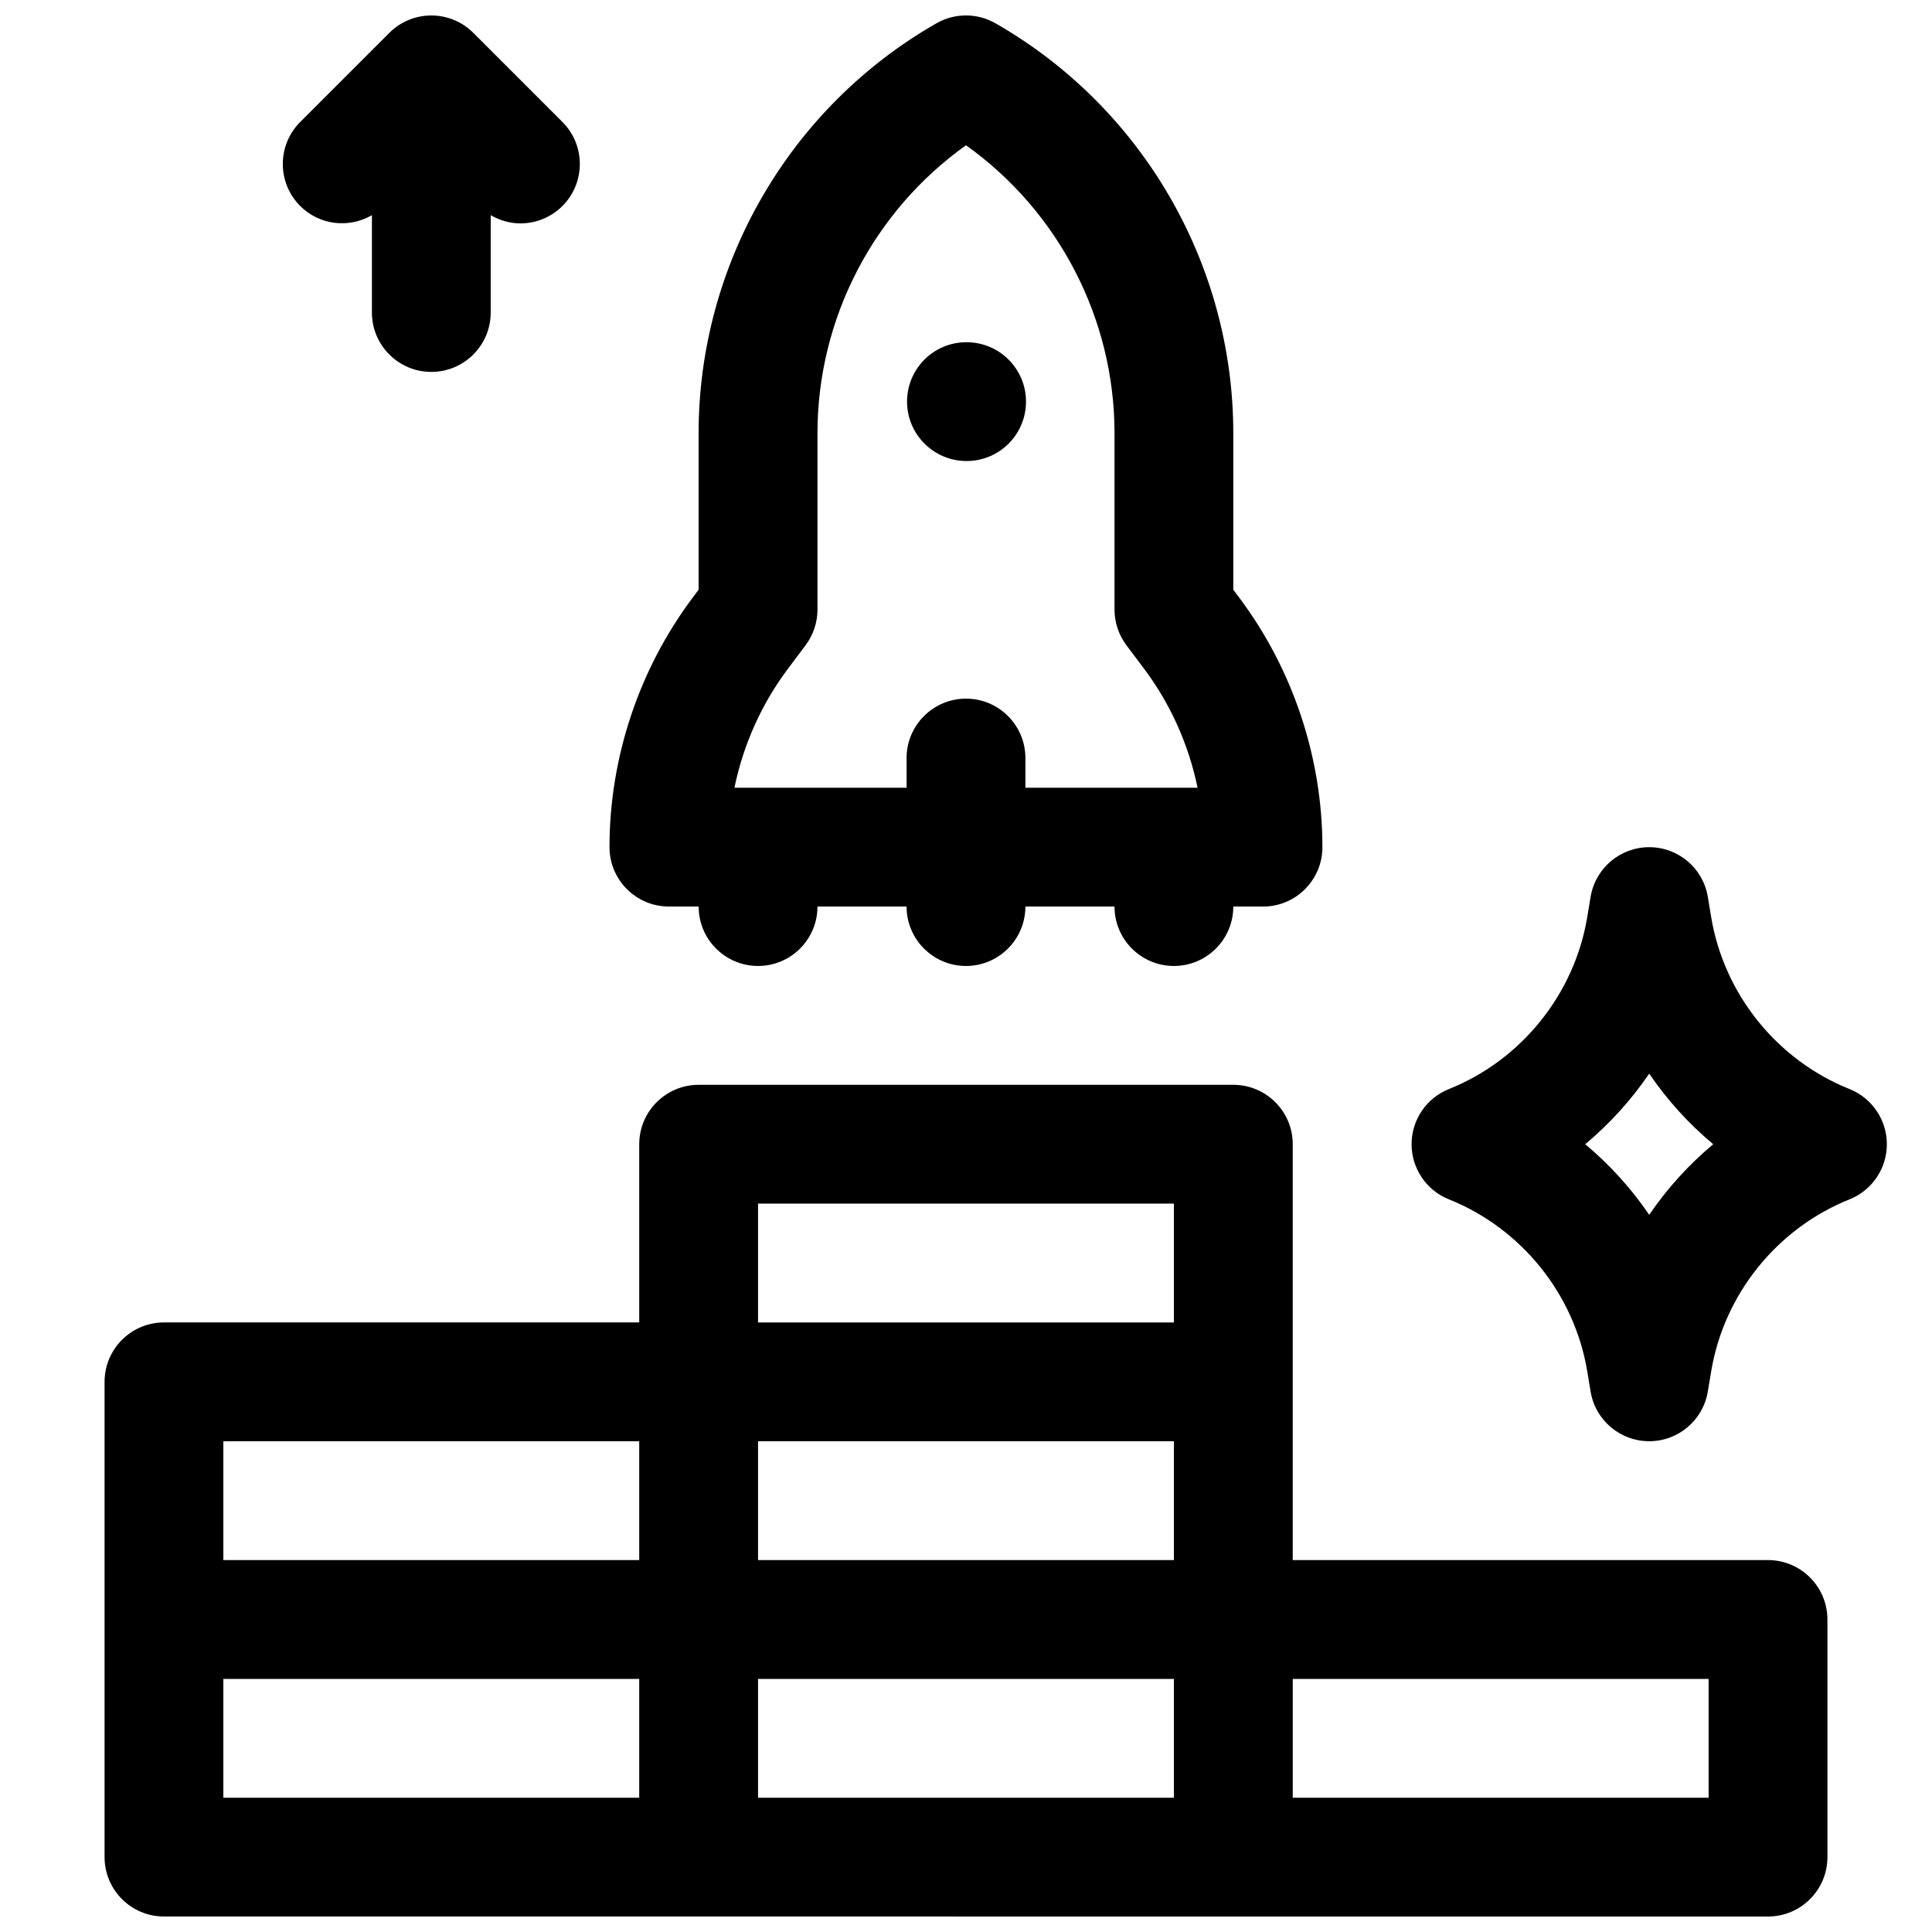 <?xml version="1.0" encoding="UTF-8"?>
<!-- The Best Svg Icon site in the world: iconSvg.co, Visit us! https://iconsvg.co -->
<svg width="800px" height="800px" version="1.1" viewBox="144 144 512 512" xmlns="http://www.w3.org/2000/svg">
 <defs>
  <clipPath id="c">
   <path d="m171 431h458v220.9h-458z"/>
  </clipPath>
  <clipPath id="b">
   <path d="m218 148.09h80v94.906h-80z"/>
  </clipPath>
  <clipPath id="a">
   <path d="m305 148.09h190v251.91h-190z"/>
  </clipPath>
 </defs>
 <path d="m634.14 432.61c-19.207-7.684-33.25-25.129-36.652-45.523l-0.898-5.414c-1.258-7.598-7.824-13.16-15.531-13.16-7.707 0-14.266 5.574-15.531 13.16l-0.898 5.406c-3.41 20.402-17.445 37.848-36.652 45.531-5.977 2.394-9.895 8.18-9.895 14.617s3.922 12.227 9.895 14.617c19.207 7.684 33.25 25.129 36.652 45.523l0.898 5.414c1.258 7.598 7.824 13.16 15.531 13.16 7.707 0 14.266-5.574 15.531-13.16l0.898-5.406c3.41-20.402 17.445-37.848 36.652-45.531 5.977-2.394 9.895-8.18 9.895-14.617s-3.922-12.227-9.895-14.617zm-53.082 33.324c-4.754-6.977-10.469-13.281-16.957-18.703 6.488-5.422 12.203-11.738 16.957-18.703 4.754 6.977 10.469 13.281 16.957 18.703-6.488 5.422-12.203 11.738-16.957 18.703z"/>
 <g clip-path="url(#c)">
  <path d="m612.54 557.44h-125.95v-110.21c0-8.691-7.055-15.742-15.742-15.742h-141.7c-8.691 0-15.742 7.055-15.742 15.742v47.23h-125.95c-8.691 0-15.742 7.055-15.742 15.742v125.95c0 8.691 7.055 15.742 15.742 15.742l425.09 0.004c8.691 0 15.742-7.055 15.742-15.742v-62.977c0-8.691-7.055-15.742-15.742-15.742zm-267.65-31.488h110.21v31.488h-110.21zm0-62.977h110.21v31.488h-110.21zm-141.7 62.977h110.21v31.488h-110.21zm0 62.977h110.21v31.488h-110.21zm141.7 0h110.21v31.488h-110.21zm251.91 31.488h-110.21v-31.488h110.21z"/>
 </g>
 <g clip-path="url(#b)">
  <path d="m242.56 201.02v25.797c0 8.691 7.055 15.742 15.742 15.742 8.691 0 15.742-7.055 15.742-15.742v-25.797c2.434 1.418 5.141 2.18 7.871 2.18 4.031 0 8.055-1.535 11.133-4.613 6.148-6.148 6.148-16.113 0-22.262l-23.613-23.613c-6.148-6.148-16.113-6.148-22.262 0l-23.617 23.617c-6.148 6.148-6.148 16.113 0 22.262 5.156 5.156 12.98 5.934 19.004 2.434z"/>
 </g>
 <g clip-path="url(#a)">
  <path d="m321.28 384.25h7.871c0 8.691 7.055 15.742 15.742 15.742 8.691 0 15.742-7.055 15.742-15.742h23.617c0 8.691 7.055 15.742 15.742 15.742 8.691 0 15.742-7.055 15.742-15.742h23.617c0 8.691 7.055 15.742 15.742 15.742 8.691 0 15.742-7.055 15.742-15.742h7.871c8.691 0 15.742-7.055 15.742-15.742 0-23.695-7.832-47.184-22.043-66.125l-1.574-2.102v-41.492c0-44.785-24.152-86.402-63.039-108.62-4.84-2.769-10.777-2.769-15.617 0-38.879 22.215-63.039 63.836-63.039 108.62v41.492l-1.566 2.094c-14.219 18.949-22.051 42.43-22.051 66.125 0 8.691 7.055 15.742 15.742 15.742zm31.496-62.977 4.723-6.297c2.039-2.723 3.141-6.039 3.141-9.445v-46.742c0-30.402 14.879-58.859 39.359-76.289 24.48 17.43 39.359 45.887 39.359 76.289v46.742c0 3.41 1.109 6.723 3.141 9.445l4.731 6.297c6.977 9.305 11.801 20.129 14.137 31.488h-45.625v-7.871c0-8.691-7.055-15.742-15.742-15.742-8.691 0-15.742 7.055-15.742 15.742v7.871h-45.625c2.34-11.359 7.164-22.191 14.145-31.488z"/>
 </g>
 <path d="m400.16 266.18c8.699 0 15.742-7.055 15.742-15.742 0-8.691-7.047-15.742-15.742-15.742h-0.078c-8.691 0-15.703 7.055-15.703 15.742 0 8.691 7.086 15.742 15.785 15.742z"/>
</svg>